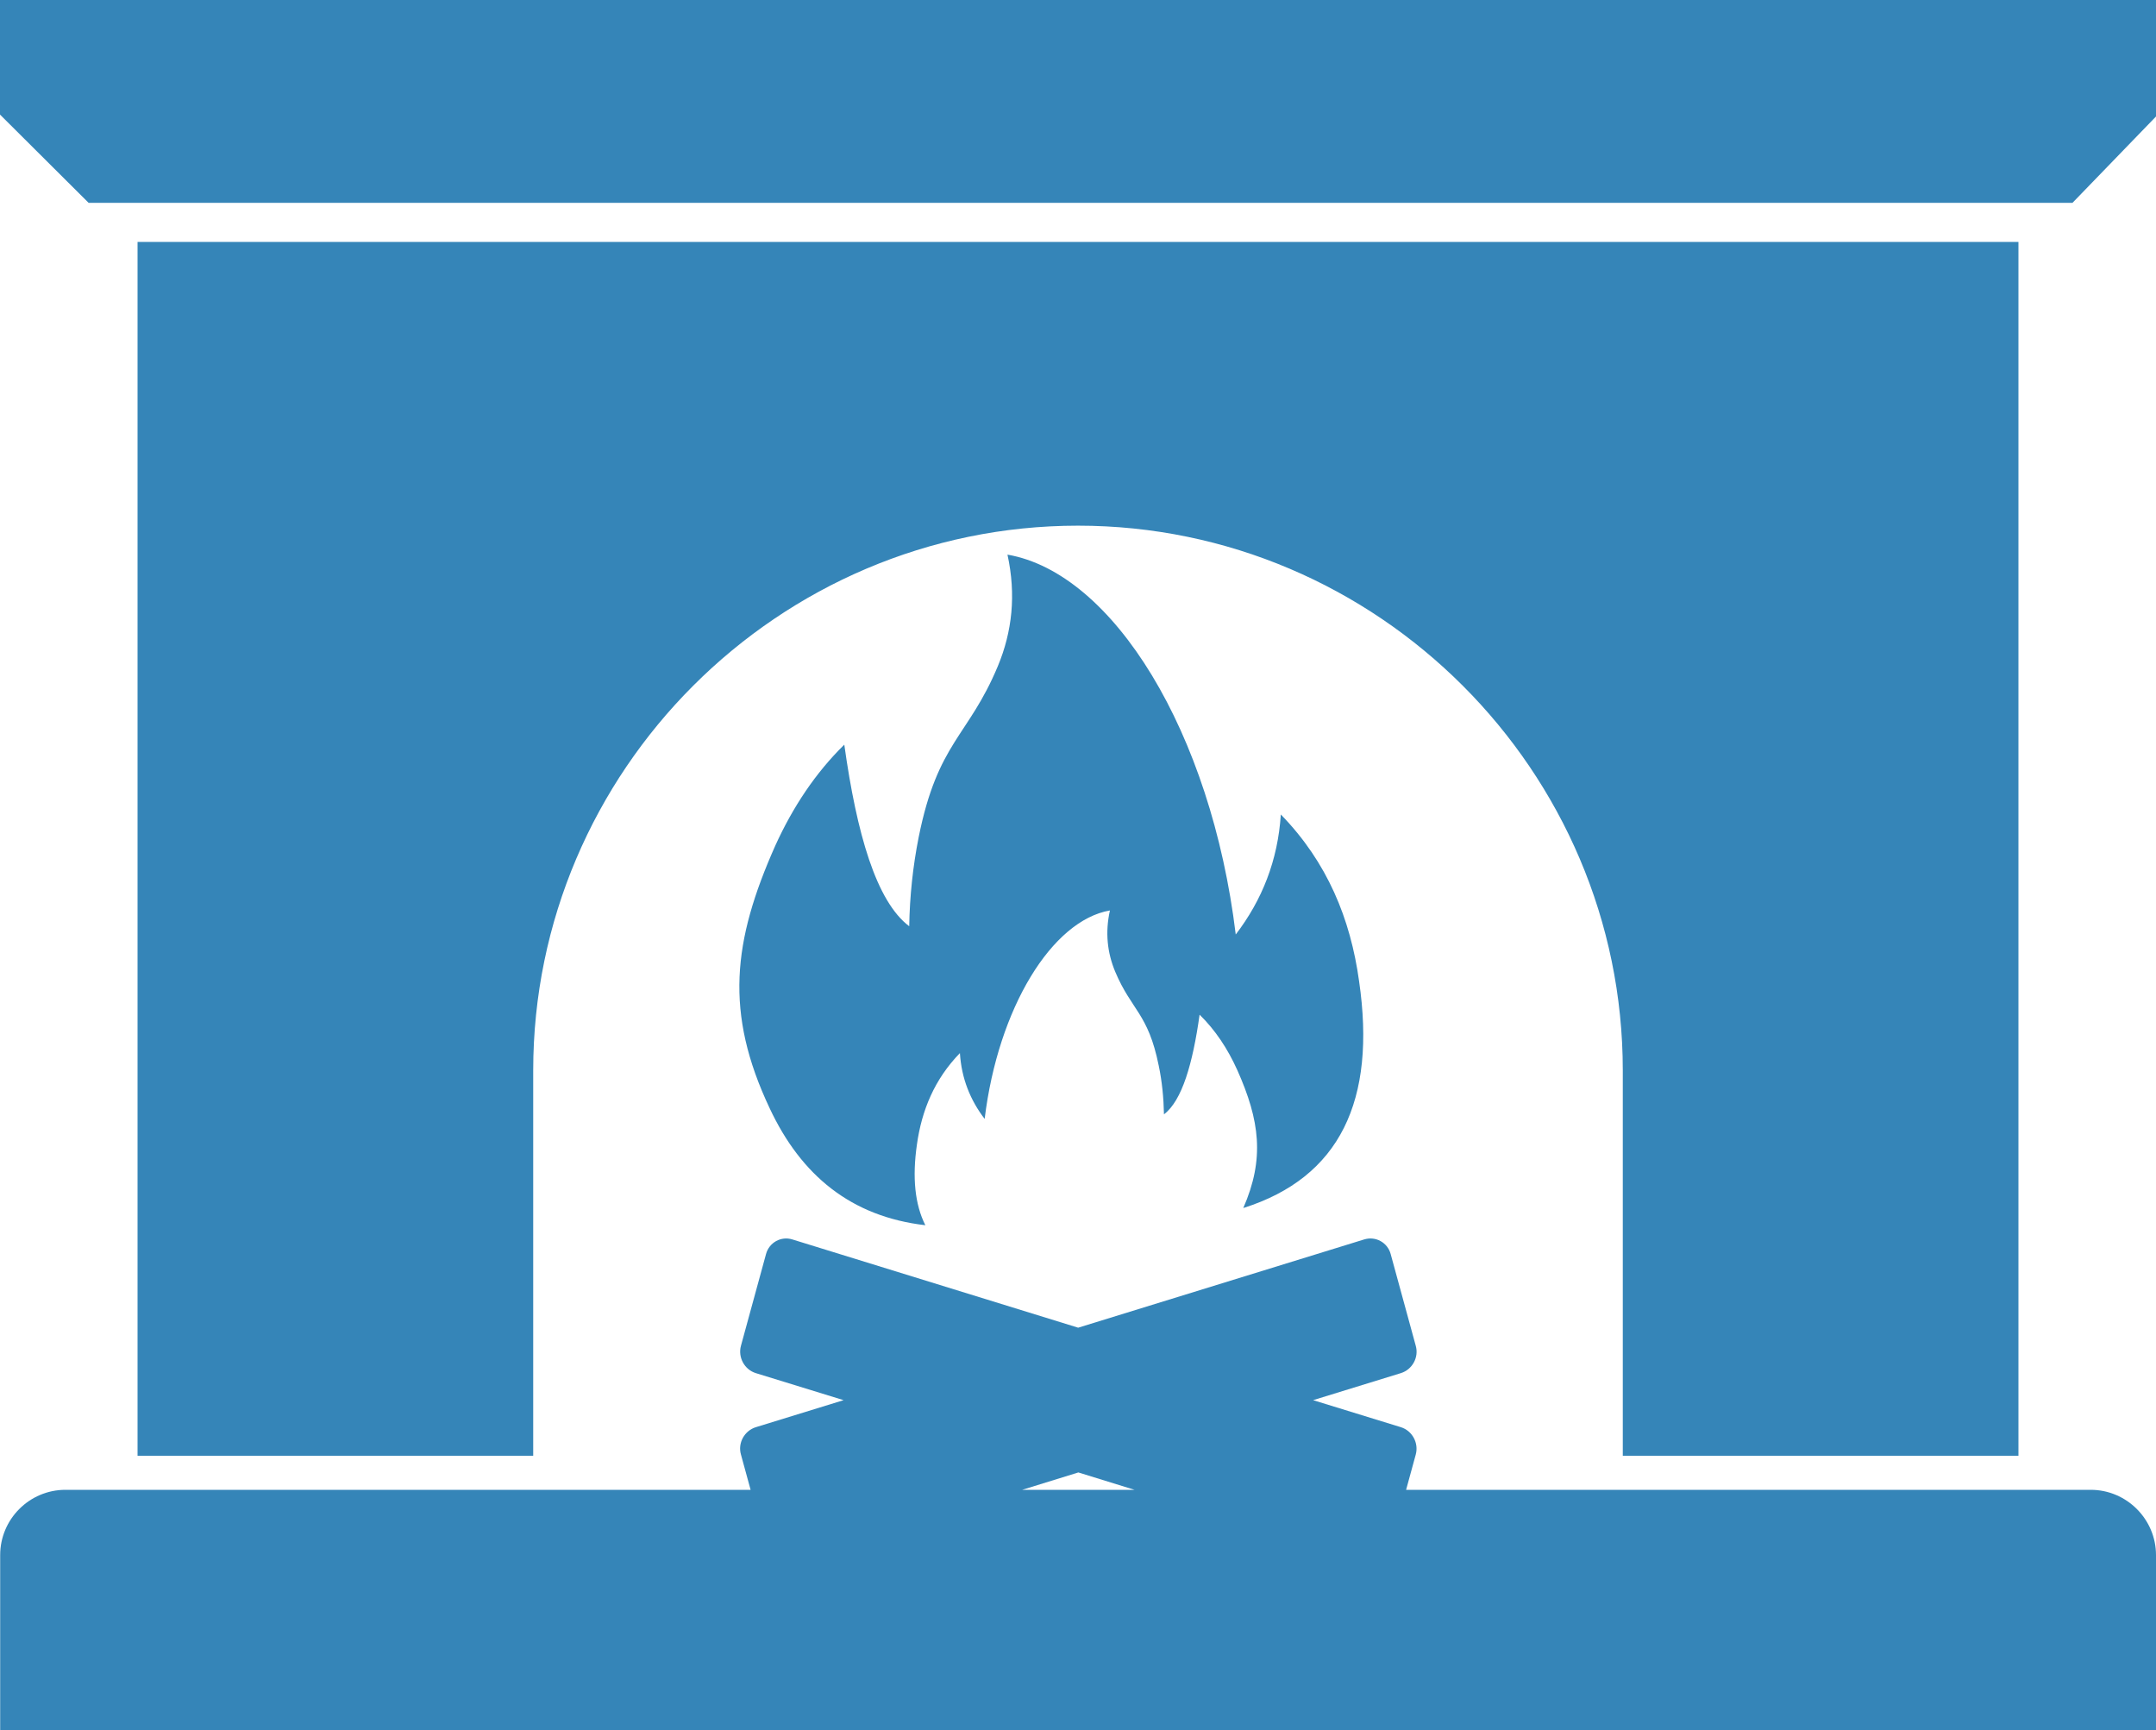 <?xml version="1.0" encoding="UTF-8" standalone="no"?>
<svg
   version="1.1"
   id="Layer_1"
   x="0px"
   y="0px"
   viewBox="0 0 122.88 98.62"
   style="enable-background:new 0 0 122.88 98.62"
   xml:space="preserve"
   sodipodi:docname="fireplace-icon.svg"
   inkscape:version="1.3.2 (091e20e, 2023-11-25, custom)"
   xmlns:inkscape="http://www.inkscape.org/namespaces/inkscape"
   xmlns:sodipodi="http://sodipodi.sourceforge.net/DTD/sodipodi-0.dtd"
   xmlns="http://www.w3.org/2000/svg"
   xmlns:svg="http://www.w3.org/2000/svg"><defs
     id="defs1" /><sodipodi:namedview
     id="namedview1"
     pagecolor="#ffffff"
     bordercolor="#666666"
     borderopacity="1.0"
     inkscape:showpageshadow="2"
     inkscape:pageopacity="0.0"
     inkscape:pagecheckerboard="0"
     inkscape:deskcolor="#d1d1d1"
     inkscape:zoom="11.630501"
     inkscape:cx="61.476288"
     inkscape:cy="49.310001"
     inkscape:window-width="2560"
     inkscape:window-height="1361"
     inkscape:window-x="-9"
     inkscape:window-y="-9"
     inkscape:window-maximized="1"
     inkscape:current-layer="Layer_1" /><g
     id="g1"
     style="fill:#3585b8;fill-opacity:1"><path
       d="M43.66,71.47l-1.43,5.23c-0.18,0.66,0.2,1.36,0.85,1.56l5,1.54l-5,1.54c-0.65,0.2-1.04,0.9-0.85,1.56l0.55,2.01H3.73 c-2.05,0-3.72,1.67-3.72,3.72v9.98h122.87v-9.98c0-2.04-1.67-3.72-3.72-3.72H80.14l0.55-2.01c0.18-0.66-0.2-1.36-0.85-1.56l-5-1.54 l5-1.54c0.65-0.2,1.04-0.9,0.85-1.56l-1.43-5.23c-0.18-0.66-0.86-1.03-1.51-0.83l-16.3,5.03l-16.29-5.03 C44.52,70.44,43.84,70.81,43.66,71.47L43.66,71.47L43.66,71.47z M0,0h122.88v6.64l-4.76,4.92H5.05L0,6.53V0L0,0z M58.26,84.91 l3.2-0.99l3.2,0.99H58.26L58.26,84.91z M7.84,13.79h107.2v69.18H92.49V61.01c0-17.08-13.97-31.05-31.05-31.05l0,0 c-17.08,0-31.05,13.97-31.05,31.05v21.96H7.84V13.79L7.84,13.79z M48.12,42.44c0.71,5.08,1.82,8.93,3.7,10.35 c0.03-1.72,0.21-3.42,0.54-5.08c1.09-5.43,2.83-5.72,4.51-9.74c0.82-1.97,1.05-4.07,0.55-6.36c6.02,1.04,11.61,10.11,13.01,21.65 c1.5-1.96,2.4-4.22,2.57-6.84c2.65,2.72,3.97,5.95,4.46,9.5c0.99,6.79-1.09,11.19-6.6,12.93c1.23-2.81,0.94-4.99-0.34-7.86 c-0.55-1.22-1.25-2.28-2.15-3.16c-0.39,2.79-1,4.9-2.03,5.68c-0.02-0.95-0.11-1.88-0.3-2.78c-0.6-2.98-1.55-3.14-2.48-5.35 c-0.45-1.08-0.58-2.24-0.3-3.49c-3.3,0.57-6.37,5.55-7.14,11.88c-0.82-1.07-1.32-2.31-1.41-3.75c-1.45,1.49-2.18,3.27-2.45,5.21 c-0.27,1.87-0.12,3.41,0.48,4.6c-4.23-0.49-7.08-2.84-8.87-6.66c-2.58-5.46-2.11-9.52,0.32-14.98 C45.19,45.99,46.48,44.05,48.12,42.44L48.12,42.44L48.12,42.44z"
       id="path1"
       style="fill:#3585b8;fill-opacity:1" /></g></svg>
